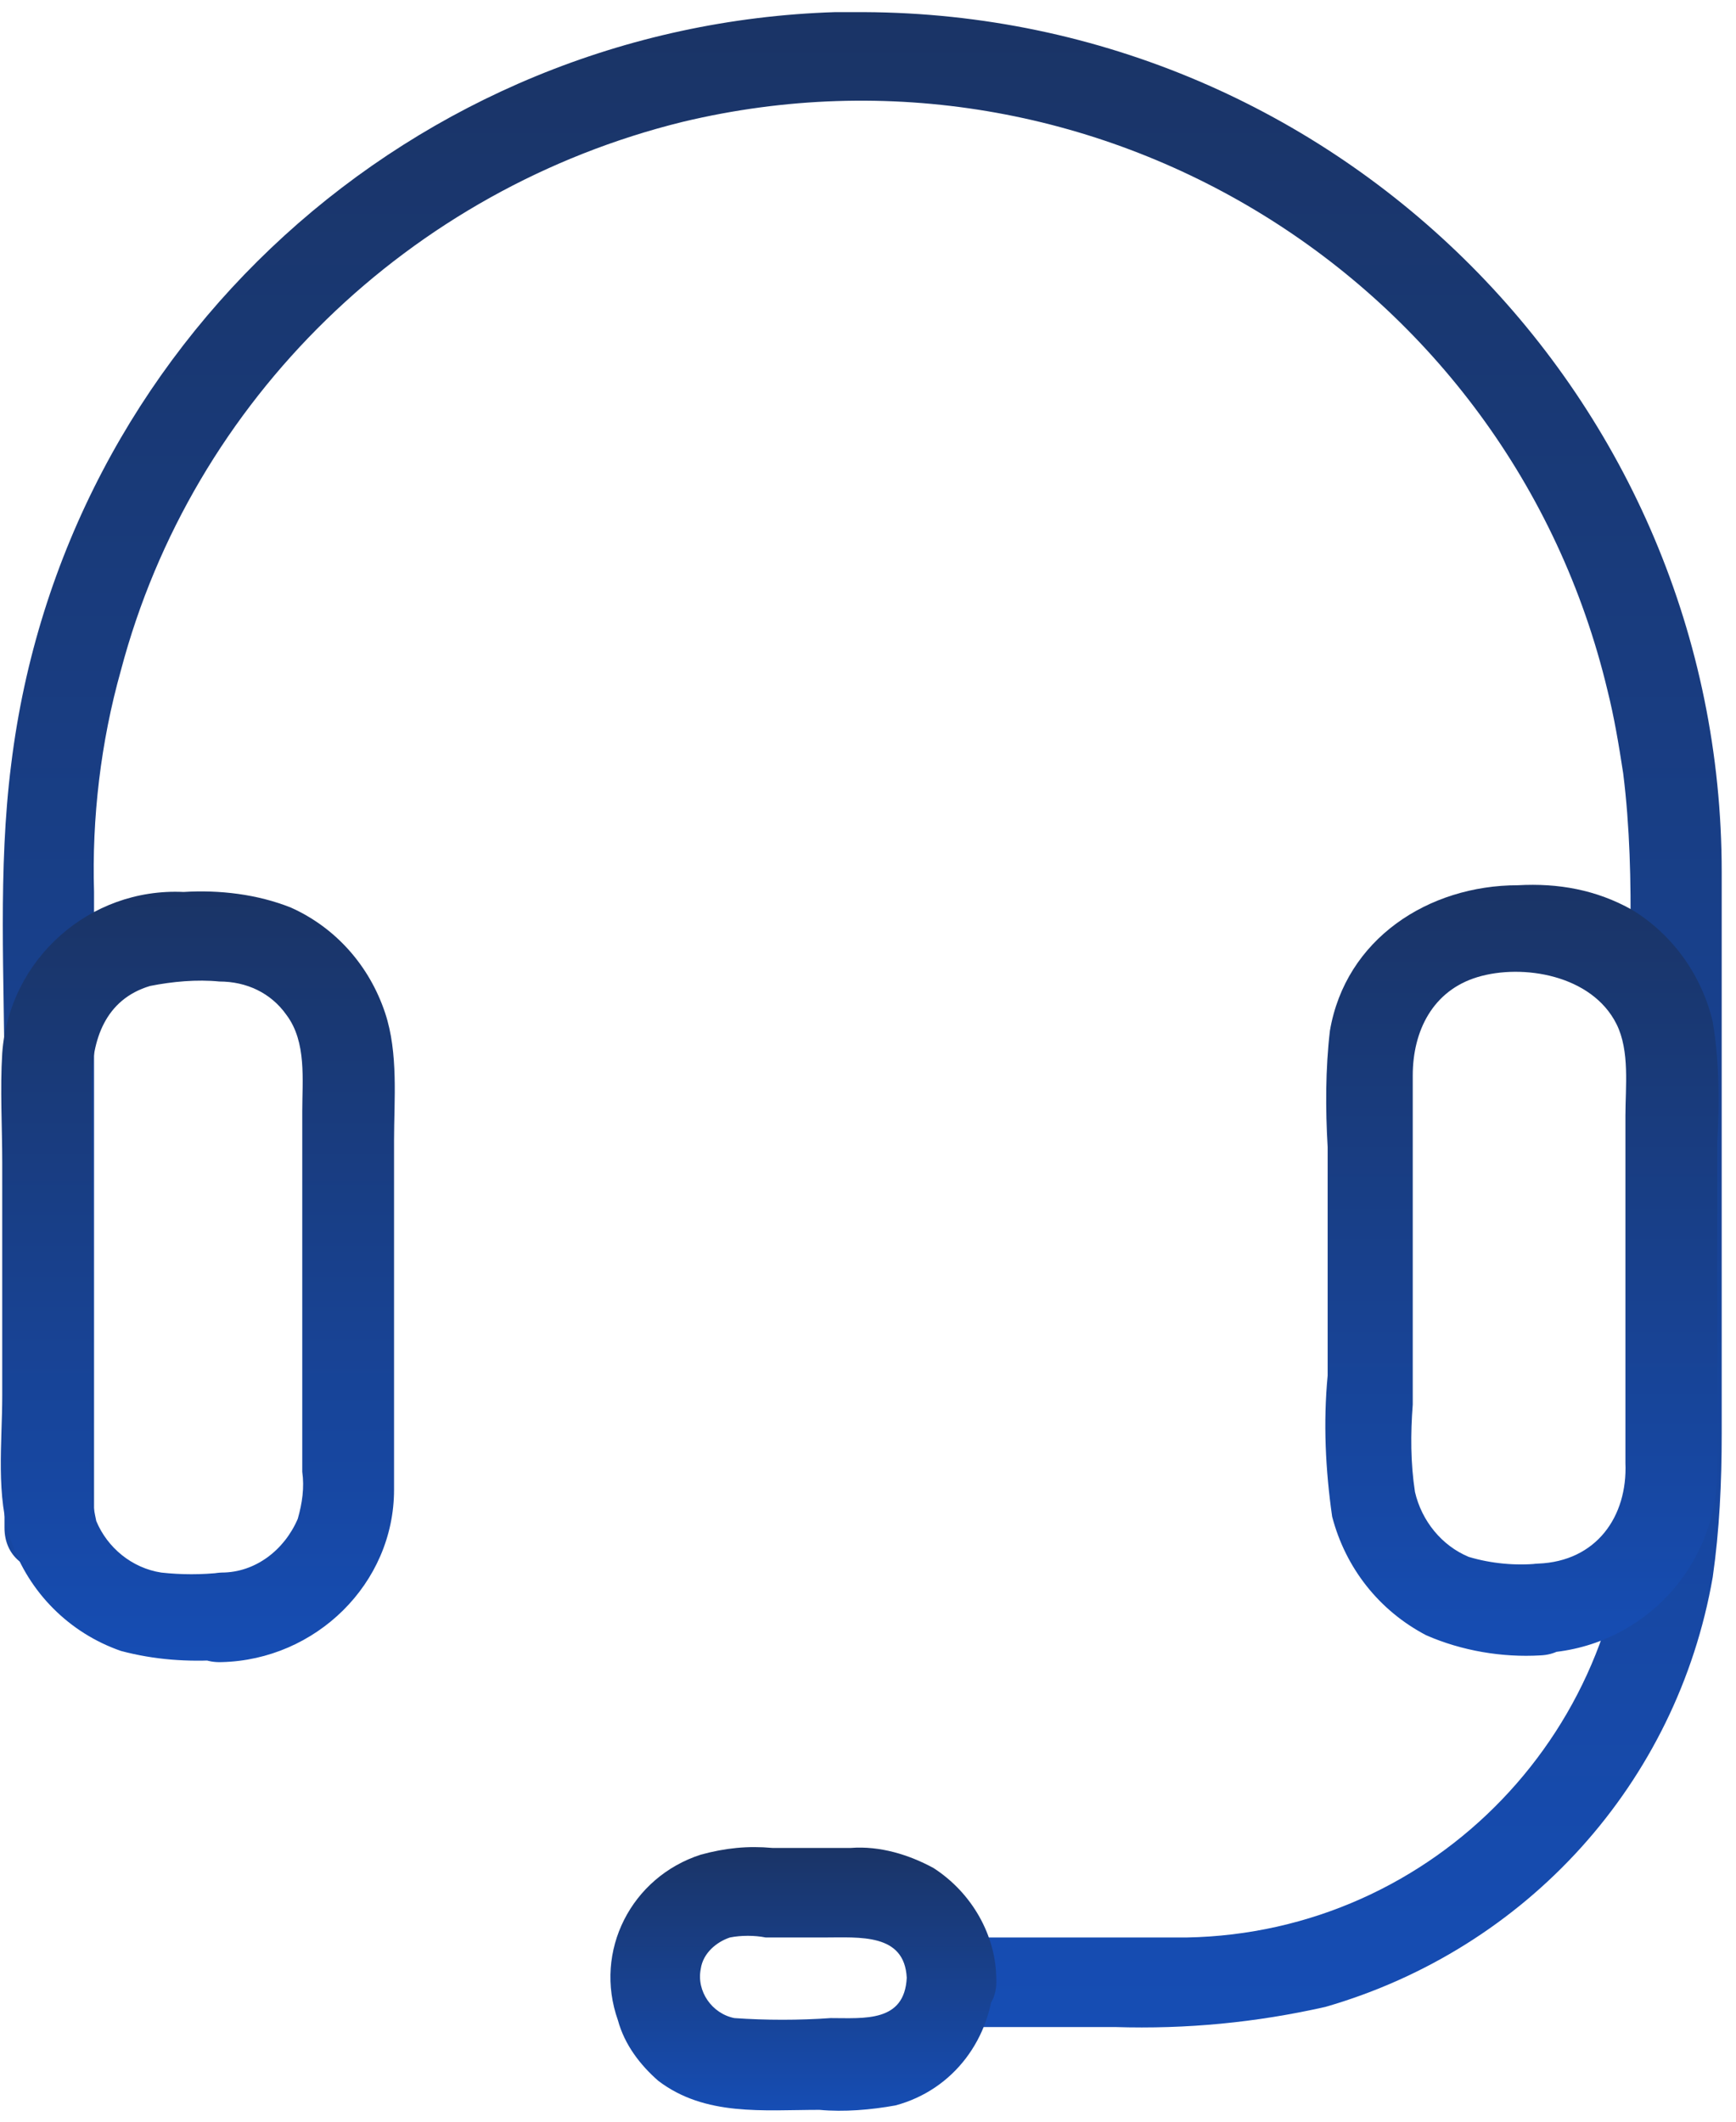 <svg width="63" height="77" viewBox="0 0 63 77" fill="none" xmlns="http://www.w3.org/2000/svg">
<path d="M34.531 73.565H40.462C43.062 73.646 45.581 73.402 48.1 72.834C55.413 70.721 60.856 64.709 62.156 57.234C62.4 55.527 62.481 53.821 62.481 52.034V31.64C62.481 14.496 48.587 0.521 31.363 0.44C31.038 0.44 30.631 0.44 30.306 0.44C15.031 0.927 2.275 12.465 0.406 27.74C-0.081 31.559 0.163 35.54 0.163 39.359V55.446C0.163 57.559 3.413 57.559 3.413 55.446V32.371C3.331 29.69 3.656 26.927 4.388 24.327C6.987 14.496 14.869 6.859 24.781 4.421C39.731 0.846 54.763 10.109 58.337 25.059C58.581 26.034 58.744 27.009 58.906 28.065C59.394 31.965 59.069 35.946 59.069 39.846V53.659C59.231 62.677 52.081 70.152 43.062 70.315C42.9 70.315 42.819 70.315 42.656 70.315H34.531C32.419 70.315 32.419 73.565 34.531 73.565Z" fill="url(#paint0_linear_11_265)"/>
<path d="M8.044 57.071C7.312 57.152 6.581 57.152 5.85 57.071C4.794 56.908 3.9 56.177 3.494 55.202C3.25 54.065 3.169 52.927 3.331 51.79V39.277C3.331 37.733 3.819 36.271 5.444 35.783C6.256 35.621 7.15 35.54 7.962 35.621C8.937 35.621 9.831 36.027 10.4 36.84C11.131 37.815 10.969 39.196 10.969 40.334V53.415C11.05 53.983 10.969 54.552 10.806 55.121C10.319 56.258 9.262 57.071 8.044 57.071C5.931 57.152 5.931 60.402 8.044 60.321C11.456 60.24 14.3 57.477 14.3 54.065C14.3 52.602 14.3 51.14 14.3 49.677V41.39C14.3 39.927 14.463 38.221 13.975 36.758C13.406 35.052 12.188 33.671 10.562 32.94C9.344 32.452 7.962 32.29 6.662 32.371C3.25 32.209 0.325 34.809 0.081 38.221C-3.00519e-05 39.521 0.081 40.902 0.081 42.202V50.652C0.081 52.358 -0.163 54.309 0.406 55.934C1.056 57.802 2.519 59.265 4.387 59.915C5.606 60.24 6.825 60.321 8.044 60.24C10.156 60.321 10.156 57.071 8.044 57.071Z" fill="url(#paint1_linear_11_265)"/>
<path d="M55.819 56.746C55.006 56.827 54.112 56.746 53.3 56.502C52.325 56.096 51.594 55.202 51.35 54.146C51.188 53.09 51.188 52.033 51.269 50.977V39.033C51.269 37.408 52 35.946 53.625 35.459C55.25 34.971 57.769 35.377 58.663 37.165C59.15 38.14 58.987 39.44 58.987 40.496V53.09C59.069 55.04 57.931 56.665 55.819 56.746C53.706 56.827 53.706 60.077 55.819 59.996C59.394 59.915 62.237 57.071 62.319 53.496C62.319 52.196 62.319 50.896 62.319 49.596V41.471C62.4 40.008 62.4 38.546 62.156 37.084C61.75 35.377 60.694 33.915 59.231 33.021C57.931 32.29 56.55 32.046 55.087 32.127C51.837 32.127 48.831 34.077 48.263 37.408C48.1 38.79 48.1 40.252 48.181 41.633V49.921C48.019 51.627 48.1 53.334 48.344 55.04C48.831 56.908 50.05 58.452 51.756 59.346C53.056 59.915 54.519 60.158 55.9 60.077C57.931 59.996 57.931 56.746 55.819 56.746Z" fill="url(#paint2_linear_11_265)"/>
<path d="M32.906 71.778C32.825 73.403 31.363 73.24 30.144 73.24C29.006 73.321 27.788 73.321 26.65 73.24C25.837 73.078 25.269 72.265 25.431 71.453C25.512 70.884 26 70.478 26.488 70.315C26.894 70.234 27.381 70.234 27.788 70.315H29.9C31.2 70.315 32.825 70.153 32.906 71.778C32.987 73.89 36.237 73.89 36.156 71.859C36.156 70.234 35.263 68.69 33.881 67.796C32.987 67.309 31.931 66.984 30.875 67.065H28.031C27.137 66.984 26.325 67.065 25.431 67.309C22.913 68.121 21.531 70.803 22.425 73.321C22.669 74.215 23.238 74.946 23.887 75.515C25.594 76.815 27.706 76.571 29.738 76.571C30.631 76.653 31.606 76.571 32.5 76.409C34.612 75.84 35.994 73.971 36.075 71.778C36.237 69.665 32.987 69.665 32.906 71.778Z" fill="url(#paint3_linear_11_265)"/>
<defs>
<linearGradient id="paint0_linear_11_265" x1="31.291" y1="0.44" x2="31.291" y2="73.58" gradientUnits="userSpaceOnUse">
<stop stop-color="#1a3466"/>
<stop offset="1" stop-color="#164db4"/>
</linearGradient>
<linearGradient id="paint1_linear_11_265" x1="7.178" y1="32.351" x2="7.178" y2="60.322" gradientUnits="userSpaceOnUse">
<stop stop-color="#1a3466"/>
<stop offset="1" stop-color="#164db4"/>
</linearGradient>
<linearGradient id="paint2_linear_11_265" x1="55.232" y1="32.112" x2="55.232" y2="60.093" gradientUnits="userSpaceOnUse">
<stop stop-color="#1a3466"/>
<stop offset="1" stop-color="#164db4"/>
</linearGradient>
<linearGradient id="paint3_linear_11_265" x1="29.155" y1="67.035" x2="29.155" y2="76.603" gradientUnits="userSpaceOnUse">
<stop stop-color="#1a3466"/>
<stop offset="1" stop-color="#164db4"/>
</linearGradient>
</defs>
</svg>
